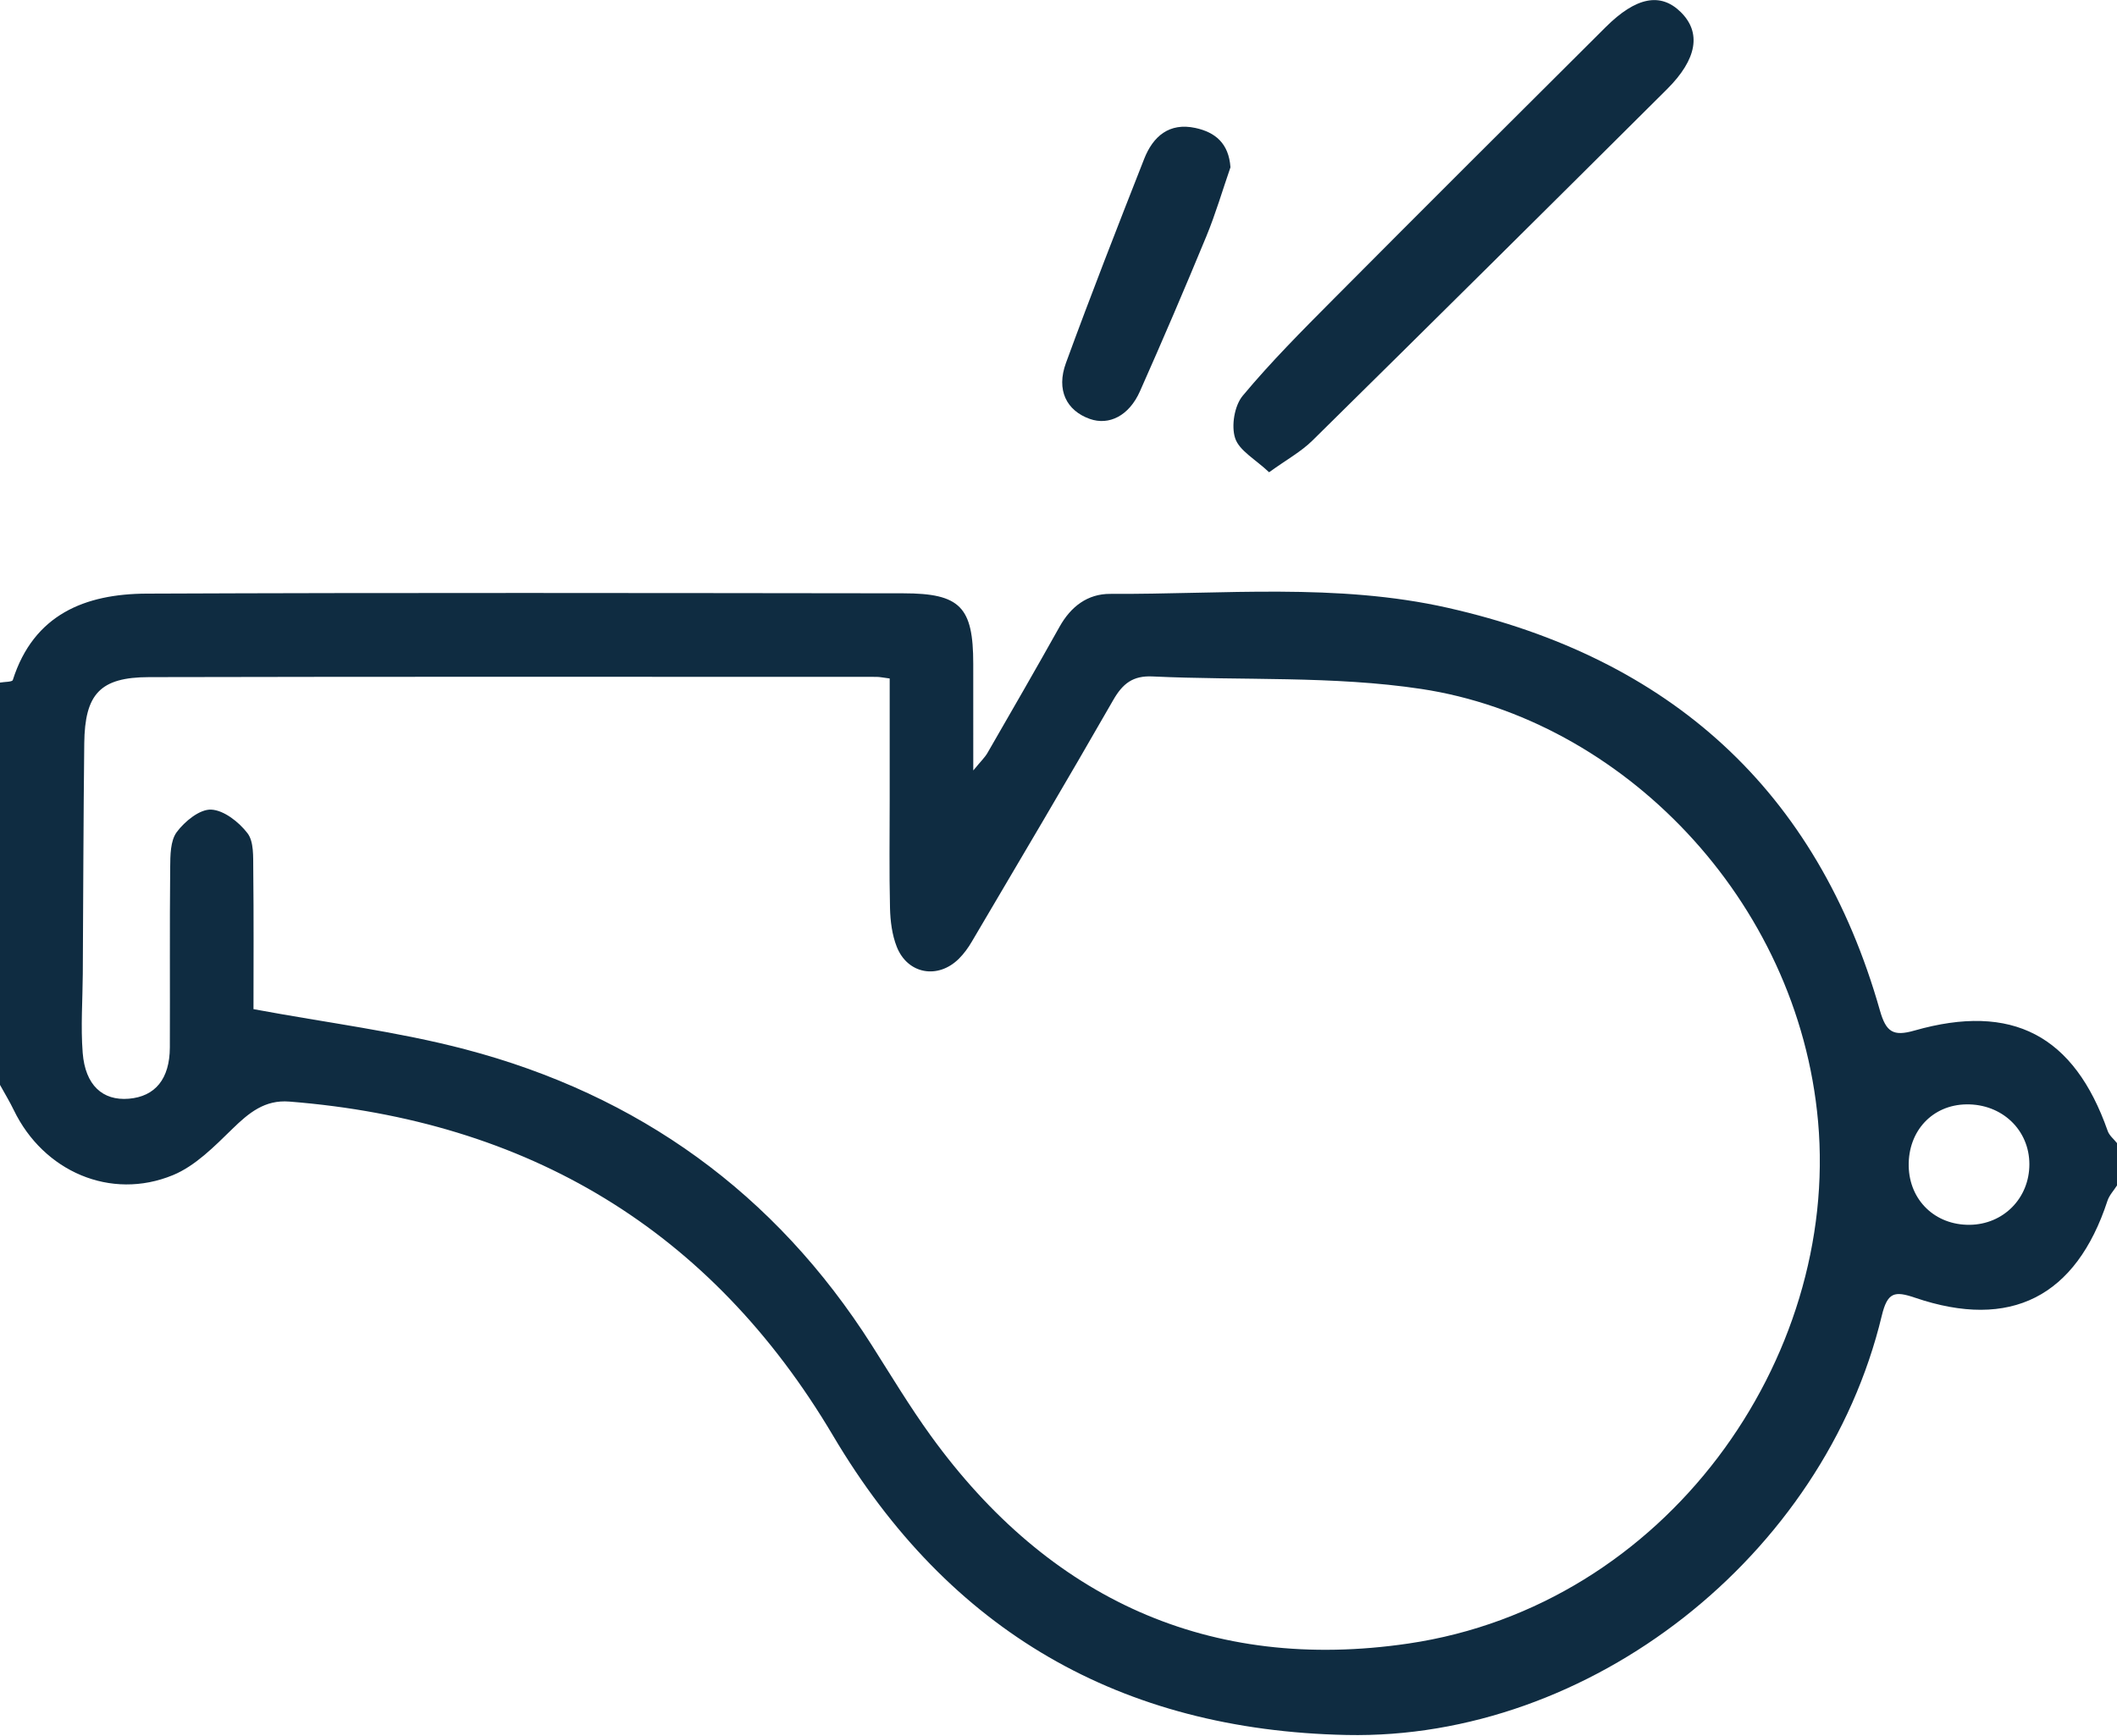 <?xml version="1.0" encoding="UTF-8"?>
<svg width="100px" height="82px" viewBox="0 0 100 82" version="1.1" xmlns="http://www.w3.org/2000/svg" xmlns:xlink="http://www.w3.org/1999/xlink">
    <title>Group 45</title>
    <g id="Page-1" stroke="none" stroke-width="1" fill="none" fill-rule="evenodd">
        <g id="Group-61" transform="translate(-14, -273)" fill="#0F2C41">
            <g id="Group-45" transform="translate(14, 273.004)">
                <path d="M93.04,57.85 C94.637,57.833 95.862,56.591 95.861,54.989 C95.86,53.366 94.564,52.135 92.881,52.161 C91.281,52.185 90.13,53.418 90.161,55.076 C90.191,56.692 91.411,57.867 93.04,57.85 L93.04,57.85 Z M11.974,47.663 C15.466,48.312 18.778,48.72 21.977,49.561 C30.159,51.712 36.614,56.351 41.179,63.535 C42.094,64.975 42.975,66.442 43.974,67.822 C49.553,75.528 57.14,79.009 66.525,77.629 C78.719,75.835 86.879,64.187 85.88,52.974 C84.942,42.447 76.584,33.968 67.14,32.539 C62.973,31.909 58.676,32.147 54.44,31.948 C53.512,31.904 53.031,32.286 52.584,33.065 C50.392,36.891 48.14,40.683 45.901,44.482 C45.734,44.767 45.533,45.044 45.3,45.276 C44.312,46.265 42.872,46.014 42.36,44.717 C42.138,44.153 42.056,43.505 42.041,42.892 C42,41.185 42.026,39.477 42.026,37.769 C42.026,35.868 42.026,33.966 42.026,32.044 C41.718,32.005 41.559,31.968 41.4,31.968 C29.945,31.967 18.491,31.954 7.037,31.98 C4.729,31.986 4.006,32.772 3.98,35.112 C3.939,38.735 3.933,42.359 3.911,45.983 C3.903,47.231 3.809,48.485 3.906,49.725 C4.026,51.258 4.849,51.997 6.084,51.894 C7.332,51.791 8.017,50.957 8.023,49.474 C8.034,46.641 8.011,43.808 8.039,40.976 C8.045,40.405 8.043,39.71 8.35,39.298 C8.725,38.793 9.434,38.214 9.974,38.238 C10.576,38.264 11.287,38.826 11.691,39.353 C11.996,39.752 11.956,40.463 11.963,41.036 C11.989,43.32 11.974,45.603 11.974,47.663 L11.974,47.663 Z M100,55.991 C99.847,56.232 99.635,56.454 99.549,56.717 C98.064,61.247 94.976,62.832 90.458,61.293 C89.491,60.964 89.157,61.031 88.888,62.148 C86.159,73.502 75.111,82.188 63.608,81.948 C52.951,81.726 44.831,77.063 39.356,67.818 C33.582,58.066 24.919,52.92 13.669,52.029 C12.505,51.936 11.753,52.563 10.973,53.323 C10.126,54.148 9.228,55.067 8.17,55.503 C5.224,56.717 2.052,55.326 0.653,52.434 C0.456,52.026 0.219,51.638 0,51.241 L0,32.238 C0.209,32.2 0.575,32.212 0.605,32.117 C1.593,29.013 4.029,28.048 6.922,28.036 C18.837,27.986 30.753,28.008 42.669,28.021 C45.363,28.023 45.972,28.669 45.973,31.349 C45.974,32.922 45.974,34.495 45.974,36.389 C46.33,35.954 46.52,35.777 46.644,35.562 C47.788,33.579 48.933,31.597 50.05,29.6 C50.584,28.645 51.374,28.042 52.446,28.048 C57.77,28.075 63.146,27.523 68.391,28.707 C78.846,31.067 85.84,37.29 88.803,47.732 C89.093,48.753 89.436,48.959 90.429,48.675 C95.056,47.355 97.976,48.902 99.561,53.417 C99.636,53.633 99.85,53.801 100,53.991 L100,55.991 Z" id="Fill-35"></path>
                <path d="M59.948,22.303 C59.295,21.685 58.537,21.282 58.344,20.694 C58.153,20.112 58.311,19.158 58.702,18.689 C60.03,17.096 61.503,15.618 62.969,14.144 C67.25,9.839 71.55,5.552 75.854,1.27 C77.286,-0.154 78.443,-0.366 79.388,0.562 C80.372,1.527 80.175,2.787 78.742,4.211 C73.171,9.755 67.591,15.29 61.993,20.807 C61.456,21.336 60.767,21.711 59.948,22.303" id="Fill-37"></path>
                <path d="M58.123,7.898 C57.746,8.987 57.422,10.097 56.983,11.16 C55.97,13.614 54.925,16.054 53.847,18.479 C53.333,19.637 52.387,20.107 51.477,19.783 C50.378,19.392 49.884,18.421 50.351,17.144 C51.533,13.912 52.787,10.706 54.046,7.503 C54.465,6.437 55.229,5.773 56.466,6.04 C57.408,6.243 58.043,6.769 58.123,7.898" id="Fill-39"></path>
            </g>
        </g>
    </g>
</svg>